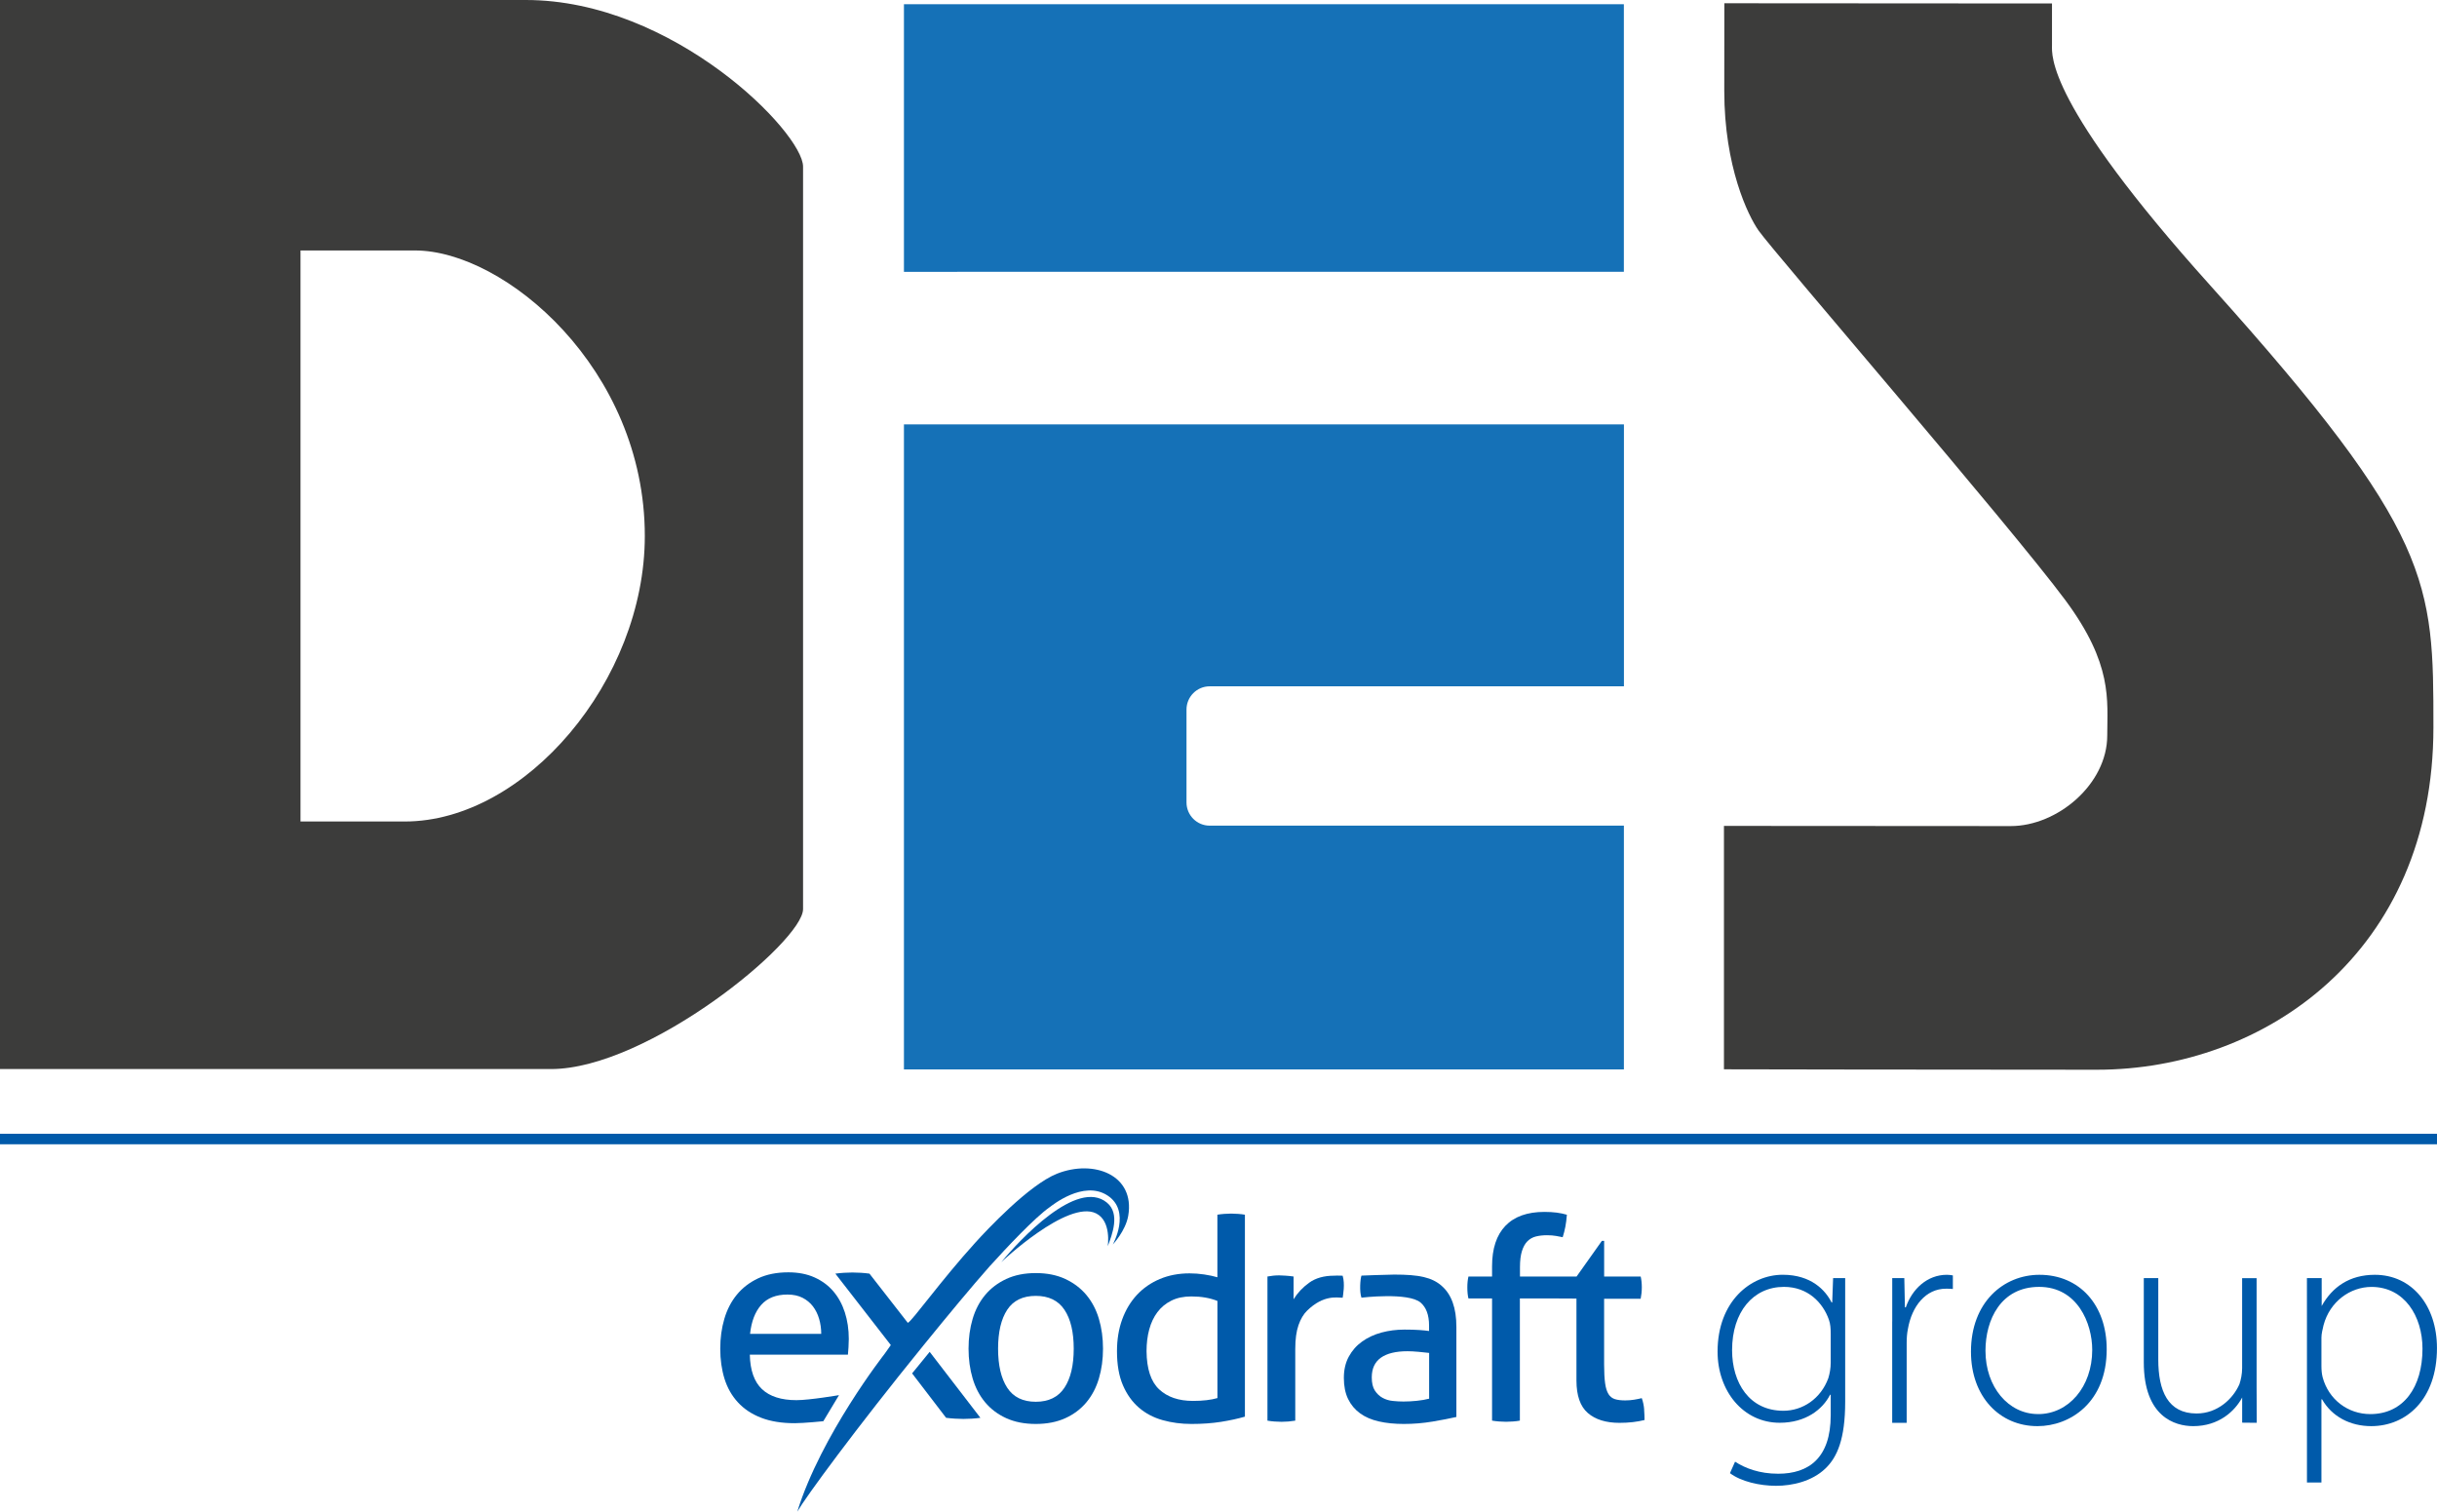 <?xml version="1.0" encoding="UTF-8"?>
<svg xmlns="http://www.w3.org/2000/svg" id="Alm" viewBox="0 0 680.06 421.82">
  <defs>
    <style>.cls-1{fill:#1571b7;}.cls-2{fill:#005aaa;}.cls-3{fill:#3c3c3b;}</style>
  </defs>
  <polygon class="cls-2" points="680.06 316.37 447.74 316.37 0 316.37 0 319.3 479.2 319.3 479.2 319.3 680.06 319.3 680.06 316.37"></polygon>
  <g>
    <g>
      <path class="cls-2" d="M514.91,391.14c0,10.35-2.19,15.48-5.56,18.67-3.7,3.53-9.17,4.79-13.72,4.79s-9.76-1.18-12.88-3.53l1.43-3.2c2.86,1.85,6.82,3.36,12.04,3.36,8.5,0,14.65-4.37,14.65-16.32v-5.72h-.17c-2.1,4.12-6.82,7.82-14.06,7.82-10.18,0-17.34-8.83-17.34-19.85,0-14.05,9.26-21.45,18.18-21.45,8,0,11.95,4.37,13.64,7.74h.17l.25-6.81h3.37v34.49Zm-4.04-18.93c0-1.51-.08-2.78-.5-3.95-1.68-4.79-5.89-9.17-12.54-9.17-8.59,0-14.48,6.98-14.48,17.66,0,9.08,4.8,16.91,14.31,16.91,5.39,0,10.44-3.36,12.54-9.08,.42-1.35,.67-2.86,.67-4.29v-8.07Z"></path>
      <path class="cls-2" d="M528.04,368.76v-12.12h3.37l.17,8.16h.25c1.77-5.13,5.98-9.08,11.45-9.08,.59,0,1.18,.08,1.68,.17v3.79c-.59-.08-1.18-.08-1.94-.08-5.56,0-9.51,4.79-10.61,11.27-.25,1.18-.34,2.52-.34,3.87v22.29h-4.04v-28.26Z"></path>
      <path class="cls-2" d="M568.53,397.95c-10.44,0-18.52-8.16-18.52-20.78,0-13.79,9.09-21.45,19.11-21.45,11.19,0,18.77,8.41,18.77,20.78,0,14.97-10.35,21.45-19.28,21.45h-.08Zm.25-3.36c8.42,0,15.07-7.57,15.07-17.92,0-7.4-4.12-17.58-14.81-17.58s-14.98,9.17-14.98,17.83c0,10.09,6.4,17.66,14.65,17.66h.08Z"></path>
      <path class="cls-2" d="M629.72,387.18c0,3.53,.04,7.01,.04,9.84l-4.07-.04v-7.02c-2.02,3.79-6.49,7.99-13.65,7.99-5.13,0-13.8-2.61-13.8-17.83v-23.47h4.04v22.71c0,8.75,2.69,15.06,10.69,15.06,5.89,0,10.18-4.12,11.95-8.16,.42-1.26,.76-2.86,.76-4.46v-25.15h4.04v30.53Z"></path>
      <path class="cls-2" d="M643.77,369.52c0-5.05,.02-9.07-.01-12.87h4.12v7.78c2.95-5.3,7.76-8.71,14.83-8.71,10.35,0,17.34,8.58,17.34,20.44,0,14.38-8.59,21.79-18.35,21.79-5.81,0-10.94-2.61-13.72-7.49h-.17v23.21h-4.04v-44.16Zm4.04,11.61c0,1.09,.08,2.19,.34,3.2,1.68,6.22,7.07,10.26,13.3,10.26,9.26,0,14.56-7.49,14.56-18.25,0-9.08-5.05-17.24-14.23-17.24-5.89,0-11.62,4.04-13.38,10.68-.25,1.09-.59,2.36-.59,3.45v7.91Z"></path>
    </g>
    <path class="cls-2" d="M305.86,338.58c4.37,2.15,3.26,9.18,3.26,9.18,1.23-3.26,3.54-9.12-.25-12.2-8.35-6.81-24.4,10.51-29.47,16.63,0,0,18.51-17.51,26.46-13.61Z"></path>
    <path class="cls-2" d="M209.24,378c.1,4.39,1.24,7.6,3.41,9.64,2.17,2.04,5.38,3.06,9.61,3.06,3.71,0,11.87-1.4,11.87-1.4l-4.38,7.28s-5.45,.55-7.96,.55c-3.66,0-6.8-.51-9.42-1.53-2.62-1.02-4.77-2.45-6.47-4.31-1.7-1.85-2.94-4.05-3.73-6.58-.78-2.53-1.18-5.32-1.18-8.35s.38-5.76,1.14-8.35c.76-2.59,1.92-4.83,3.49-6.74,1.57-1.91,3.54-3.42,5.92-4.55,2.38-1.12,5.19-1.69,8.44-1.69,2.77,0,5.2,.47,7.3,1.41,2.09,.94,3.85,2.23,5.26,3.88,1.41,1.65,2.48,3.61,3.22,5.88,.73,2.27,1.1,4.74,1.1,7.41,0,.73-.03,1.5-.08,2.31-.05,.81-.11,1.5-.16,2.08h-27.39Zm19.93-5.8c0-1.46-.2-2.86-.59-4.19-.39-1.33-.97-2.49-1.73-3.49-.76-.99-1.73-1.79-2.9-2.39-1.18-.6-2.58-.9-4.2-.9-3.19,0-5.64,.97-7.34,2.9-1.7,1.93-2.73,4.62-3.1,8.07h19.85Z"></path>
    <path class="cls-2" d="M289.04,397.34c-3.14,0-5.89-.54-8.24-1.61-2.35-1.07-4.32-2.55-5.89-4.43-1.57-1.88-2.73-4.1-3.49-6.66-.76-2.56-1.14-5.33-1.14-8.31s.38-5.75,1.14-8.31c.76-2.56,1.92-4.78,3.49-6.66,1.57-1.88,3.53-3.37,5.89-4.47,2.35-1.1,5.1-1.65,8.24-1.65s5.89,.55,8.24,1.65c2.35,1.1,4.32,2.59,5.89,4.47,1.57,1.88,2.73,4.1,3.49,6.66,.76,2.56,1.14,5.33,1.14,8.31s-.38,5.75-1.14,8.31c-.76,2.56-1.92,4.78-3.49,6.66-1.57,1.88-3.53,3.36-5.89,4.43-2.35,1.07-5.1,1.61-8.24,1.61Zm0-6.19c3.61,0,6.28-1.31,8-3.92,1.73-2.61,2.59-6.24,2.59-10.89s-.86-8.27-2.59-10.86c-1.73-2.59-4.39-3.88-8-3.88s-6.27,1.29-7.97,3.88c-1.7,2.59-2.55,6.21-2.55,10.86s.85,8.28,2.55,10.89c1.7,2.61,4.36,3.92,7.97,3.92Z"></path>
    <path class="cls-2" d="M339.72,338.95c.58-.1,1.23-.18,1.96-.23,.73-.05,1.36-.08,1.88-.08,.57,0,1.22,.03,1.92,.08,.71,.05,1.35,.13,1.92,.23v56.35c-1.99,.58-4.21,1.06-6.67,1.45-2.46,.39-5.21,.59-8.24,.59-2.83,0-5.51-.35-8.04-1.06-2.54-.71-4.75-1.87-6.63-3.49-1.88-1.62-3.37-3.71-4.47-6.27-1.1-2.56-1.65-5.72-1.65-9.48,0-3.24,.48-6.19,1.45-8.86,.97-2.66,2.34-4.95,4.12-6.86,1.78-1.91,3.91-3.38,6.4-4.43,2.48-1.04,5.24-1.57,8.28-1.57,1.36,0,2.73,.1,4.12,.31,1.39,.21,2.6,.47,3.65,.78v-17.48Zm0,24.06c-1.05-.42-2.17-.73-3.37-.94-1.2-.21-2.51-.31-3.92-.31-2.15,0-4,.39-5.57,1.18-1.57,.78-2.86,1.85-3.88,3.21-1.02,1.36-1.78,2.97-2.28,4.82-.5,1.85-.75,3.88-.75,6.07,.05,4.96,1.23,8.52,3.53,10.66,2.3,2.14,5.44,3.21,9.42,3.21,1.36,0,2.62-.06,3.77-.2,1.15-.13,2.17-.33,3.06-.59v-27.12Z"></path>
    <path class="cls-2" d="M353.67,356.2c.57-.1,1.12-.18,1.65-.24,.52-.05,1.07-.08,1.65-.08s1.15,.03,1.73,.08c.57,.05,1.8,.13,2.28,.24v6.35c1.1-1.78,2.55-3.32,4.35-4.62,1.81-1.3,4.12-1.96,6.95-1.96,.42,0,.96-.08,2.39,0,.71,2.31,.11,5.42,.01,6.15-1.54,0-5.26-.92-9.9,3.58-1.02,.99-1.83,2.35-2.43,4.08-.6,1.73-.9,3.95-.9,6.66v19.98c-.58,.1-1.22,.18-1.92,.24-.71,.05-1.35,.08-1.92,.08s-1.22-.03-1.92-.08c-.71-.05-1.37-.13-2-.24v-40.21Z"></path>
    <path class="cls-2" d="M458.82,393.35c-.08-1.1-.3-2.17-.67-3.21-.63,.16-1.33,.3-2.12,.43-.79,.13-1.62,.2-2.51,.2-1.15,0-2.11-.12-2.86-.35-.76-.24-1.36-.71-1.8-1.41-.44-.71-.76-1.71-.94-3.02-.18-1.31-.28-3.06-.28-5.25v-18.34h10.2c.1-.52,.18-1.04,.24-1.57,.05-.52,.08-1.07,.08-1.65,0-1.1-.11-2.09-.31-2.98h-10.2v-9.95h-.63l-7.06,9.95h-15.8v-2.59c0-1.83,.18-3.33,.55-4.51,.37-1.18,.88-2.09,1.53-2.74,.65-.65,1.44-1.1,2.35-1.33,.91-.23,1.95-.35,3.1-.35,.99,0,1.84,.07,2.55,.2,.71,.13,1.32,.25,1.84,.35,.31-.99,.56-1.96,.74-2.9,.18-.94,.33-2.06,.43-3.37-.89-.26-1.83-.46-2.83-.59-.99-.13-2.15-.2-3.45-.2-4.76,0-8.38,1.29-10.87,3.88-2.49,2.59-3.73,6.36-3.73,11.33v2.82h-6.59c-.21,.89-.31,1.91-.31,3.06s.1,2.22,.31,3.06h6.59v34.09c.57,.1,1.23,.18,1.96,.24,.73,.05,1.38,.08,1.96,.08s1.22-.03,1.92-.08c.71-.05,1.35-.13,1.92-.24v-34.09h9.77l6.02,.03v22.85c0,4.23,1.06,7.26,3.18,9.09,2.12,1.83,5.06,2.74,8.83,2.74,1.31,0,2.54-.07,3.69-.2,1.15-.13,2.25-.33,3.3-.59,0-.84-.04-1.8-.12-2.9Z"></path>
    <path class="cls-2" d="M402.33,358.82c-2.72-2.38-6.26-3.16-13.26-3.16-1.99,0-9.15,.29-9.15,.29-.32,.92-.61,4.36,0,6.15,0,0,13.1-1.57,16.52,1.38,1.49,1.29,2.35,3.34,2.35,6.43v1.49c-.73-.1-1.64-.2-2.71-.27-1.07-.08-2.45-.12-4.12-.12-2.25,0-4.4,.27-6.44,.82-2.04,.55-3.85,1.39-5.41,2.51-1.57,1.12-2.81,2.53-3.73,4.23-.92,1.7-1.37,3.67-1.37,5.92s.39,4.26,1.18,5.88c.79,1.62,1.9,2.95,3.34,4,1.44,1.05,3.19,1.8,5.26,2.27,2.07,.47,4.38,.7,6.95,.7,2.72,0,5.39-.22,8-.66,2.62-.44,4.84-.87,6.67-1.29v-25.16c0-5.22-1.36-9.02-4.08-11.4Zm-3.53,31.47c-1,.26-2.13,.46-3.41,.59-1.28,.13-2.52,.2-3.73,.2-.94,0-1.94-.05-2.98-.16-1.05-.1-2-.39-2.86-.86-.86-.47-1.58-1.15-2.16-2.04-.58-.89-.86-2.12-.86-3.68,0-2.45,.85-4.28,2.55-5.49,1.7-1.2,4.17-1.8,7.42-1.8,.84,0,1.86,.05,3.06,.16,1.2,.11,2.2,.21,2.98,.31v12.78Z"></path>
    <path class="cls-2" d="M259.44,377.21l-4.91,6.02,9.49,12.4h.04c.77,.1,1.59,.18,2.45,.23,.86,.05,1.64,.08,2.35,.08s1.49-.03,2.34-.08c.86-.05,1.65-.13,2.35-.23h.04l-14.16-18.41Z"></path>
    <path class="cls-2" d="M276.38,353.13c4.33-4.8,12.38-13.37,16.5-16.25,.61-.43,9.42-7.66,16.15-3.31,6.73,4.36,1.5,13.7,1.5,13.7,0,0,3.58-3.78,4.31-8.02,1.96-11.45-9.65-15.78-19.85-11.75-7.85,3.11-19.68,15.78-22.77,19.19-9.85,10.86-17.61,21.87-18.89,22.44l-10.7-13.73h.02c-.72-.1-1.51-.19-2.39-.24-.88-.05-1.67-.08-2.39-.08-.65,0-1.42,.03-2.33,.08-.91,.05-1.72,.14-2.43,.24l15.48,19.93-1.75,2.47s-17.69,22.58-24.36,44.01c2.46-4.21,16.13-22.88,35.2-46.37,7.16-8.81,13.32-16.24,18.69-22.32Z"></path>
  </g>
  <polygon class="cls-1" points="453.15 75.84 252.25 75.85 252.25 1.18 453.15 1.18 453.15 75.84"></polygon>
  <path class="cls-1" d="M337.57,230.39c-3.57,0-6.47-2.9-6.47-6.49v-25.9c0-3.58,2.9-6.49,6.47-6.49h115.6V118.42H252.25v179.99h200.91v-68.02h-115.6Z"></path>
  <path class="cls-3" d="M481.18,.91l91.44,.06s0,8.91,0,11.66-1.67,16.05,44.22,67.08c62.22,69.19,62.22,82.76,62.22,123.26,0,62.72-47.01,95.53-93.9,95.53s-104.08-.12-104.08-.12v-67.92s72.81,.05,80.02,.05c13.04,0,26.94-11.68,26.94-25.28,0-9.94,1.61-19.82-11.72-37.8-15.16-20.44-81.27-96.98-85.55-103.06-2.99-4.24-9.6-17.87-9.6-39.01,0-3.59,.02-20.67,.02-24.44Z"></path>
  <path class="cls-3" d="M224.1,46.49c0-9.48-36.16-46.49-77.36-46.49H0V298.31H153.74c27.05,0,70.36-35.54,70.36-44.64V46.49ZM112.96,229.22h-29.1V69.89h31.95c25.02,0,64.13,33.03,64.13,79.67,0,40.31-33.39,79.67-66.98,79.67Z"></path>
</svg>
